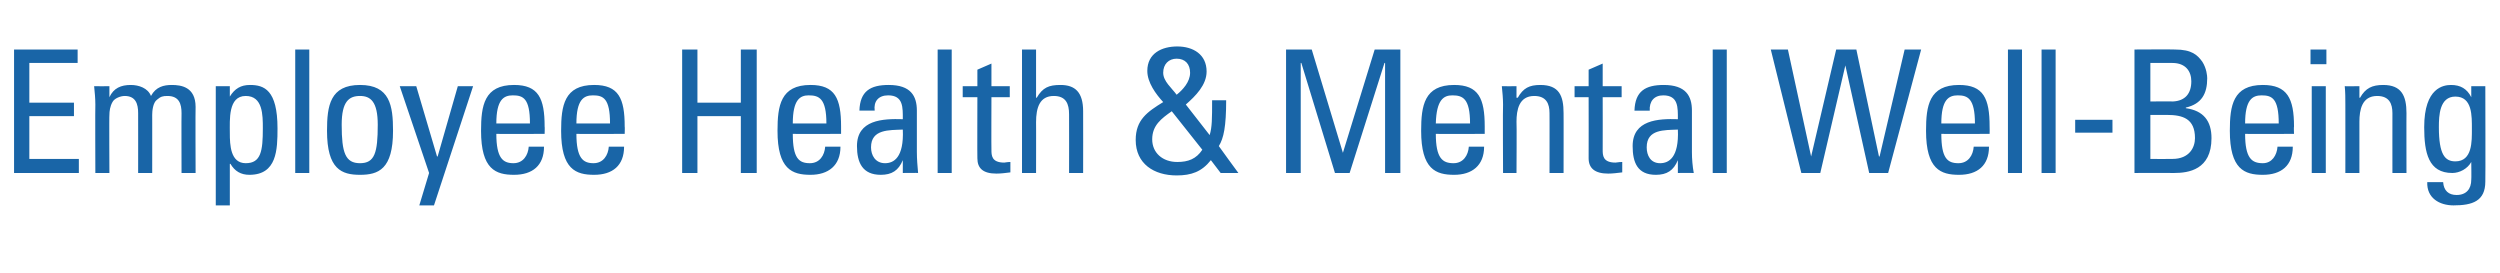 <?xml version="1.0" standalone="no"?><!DOCTYPE svg PUBLIC "-//W3C//DTD SVG 1.1//EN" "http://www.w3.org/Graphics/SVG/1.1/DTD/svg11.dtd"><svg xmlns="http://www.w3.org/2000/svg" version="1.1" width="409px" height="44.7px" viewBox="0 -8 409 44.7" style="top:-8px"><desc>Employee Health &amp; Mental Well-Being</desc><defs/><g id="Polygon78724"><path d="m2.3 20.3l0-20.2l10.4 0l0 2.2l-7.9 0l0 6.5l7.3 0l0 2.2l-7.3 0l0 7l8.1 0l0 2.3l-10.6 0zm20.3 0c0 0 .01-9.83 0-9.8c0-1.5-.4-2.8-2.2-2.8c-.7 0-1.7.4-2 1c-.4.7-.5 1.5-.5 2.1c-.05-.05 0 9.5 0 9.5l-2.3 0c0 0-.04-11.23 0-11.2c0-1-.1-2-.2-3c.02.03 2.5 0 2.5 0l0 1.8c0 0 .01 0 0 0c.7-1.5 1.9-2 3.5-2c1.3 0 2.8.5 3.3 1.8c.8-1.5 2.1-1.8 3.4-1.8c1.5 0 3.9.3 3.9 3.6c-.04.02 0 10.8 0 10.8l-2.3 0c0 0-.03-9.83 0-9.8c0-1.5-.4-2.8-2.3-2.8c-.8 0-1.1.1-1.7.6c-.7.5-.8 1.9-.8 2.5c.01-.05 0 9.5 0 9.5l-2.3 0zm20.4-7.3c0-2.2 0-5.3-2.8-5.3c-2.9 0-2.6 3.9-2.6 6.1c0 1.9.1 4.9 2.6 4.9c2.5 0 2.8-2 2.8-5.7zm-5.4-5.2c0 0 .04.01 0 0c.8-1.3 1.8-1.9 3.3-1.9c2.3 0 4.5.8 4.5 7.1c0 3.5-.1 7.6-4.6 7.6c-1.4 0-2.4-.6-3.1-1.8c-.03.04-.1 0-.1 0l0 6.8l-2.3 0l0-19.5l2.3 0l0 1.7zm13 12.5l-2.3 0l0-20.2l2.3 0l0 20.2zm11.2-7.9c0-3.8-1.2-4.7-2.9-4.7c-1.8 0-3 .9-3 4.7c0 4.6.6 6.3 3 6.3c2.4 0 2.9-1.7 2.9-6.3zm-8.3 1c0-4.1.5-7.5 5.4-7.5c4.9 0 5.4 3.4 5.4 7.5c0 6.3-2.4 7.2-5.4 7.2c-3 0-5.4-.9-5.4-7.2zm18 4.2l.1 0l3.3-11.5l2.5 0l-6.4 19.5l-2.4 0l1.6-5.3l-4.8-14.2l2.7 0l3.4 11.5zm15.2-5.4c0-4.1-1.1-4.6-2.8-4.6c-1.5 0-2.7.7-2.7 4.6c0 0 5.5 0 5.5 0zm-5.5 1.7c0 4 1.1 4.8 2.8 4.8c1.6 0 2.4-1.3 2.5-2.7c0 0 2.5 0 2.5 0c0 3.1-1.9 4.6-4.9 4.6c-3 0-5.4-.9-5.4-7.2c0-4.1.5-7.5 5.4-7.5c4 0 5 2.2 5 6.8c.04.04 0 1.2 0 1.2c0 0-7.91.04-7.9 0zm18.6-1.7c0-4.1-1.1-4.6-2.8-4.6c-1.5 0-2.7.7-2.7 4.6c0 0 5.5 0 5.5 0zm-5.5 1.7c0 4 1.1 4.8 2.8 4.8c1.6 0 2.4-1.3 2.5-2.7c0 0 2.5 0 2.5 0c0 3.1-1.9 4.6-4.9 4.6c-3 0-5.4-.9-5.4-7.2c0-4.1.5-7.5 5.4-7.5c4 0 5 2.2 5 6.8c.04.04 0 1.2 0 1.2c0 0-7.91.04-7.9 0zm17.3 6.4l0-20.2l2.5 0l0 8.7l7.1 0l0-8.7l2.6 0l0 20.2l-2.6 0l0-9.3l-7.1 0l0 9.3l-2.5 0zm23.6-8.1c0-4.1-1.2-4.6-2.9-4.6c-1.4 0-2.6.7-2.6 4.6c0 0 5.5 0 5.5 0zm-5.5 1.7c0 4 1 4.8 2.8 4.8c1.6 0 2.4-1.3 2.5-2.7c0 0 2.5 0 2.5 0c0 3.1-2 4.6-4.9 4.6c-3 0-5.4-.9-5.4-7.2c0-4.1.5-7.5 5.4-7.5c4 0 5 2.2 5 6.8c.01.04 0 1.2 0 1.2c0 0-7.94.04-7.9 0zm12.8 2.2c0 1.3.7 2.6 2.3 2.6c1.4 0 3.1-.9 2.9-5.5c-2.2.1-5.2-.1-5.2 2.9zm5.2 2.1c0 0-.03.03 0 0c-.7 1.7-1.8 2.4-3.6 2.4c-3 0-3.9-2-3.9-4.7c0-4.3 4.2-4.5 7.5-4.4c0-1.9.1-3.9-2.4-3.9c-1.6 0-2.4 1-2.2 2.5c0 0-2.5 0-2.5 0c.1-3.2 1.8-4.2 4.8-4.2c3.6 0 4.6 1.8 4.6 4.2c0 0 0 6.8 0 6.8c0 1.1.1 2.3.2 3.4c.04-.03-2.5 0-2.5 0l0-2.1zm8 2.1l-2.3 0l0-20.2l2.3 0l0 20.2zm4.2-14.2l0-2.7l2.3-1l0 3.7l3 0l0 1.8l-3 0c0 0-.03 8.62 0 8.6c0 .9 0 2.1 2.1 2.1c.1 0 .5-.1 1-.1c0 0 0 1.7 0 1.7c-.8.1-1.5.2-2.3.2c-2.2 0-3.1-.9-3.1-2.5c-.03.02 0-10 0-10l-2.4 0l0-1.8l2.4 0zm15 14.2c0 0 .02-9.6 0-9.6c0-1.7-.5-3-2.5-3c-2.3 0-2.9 1.9-2.9 4.3c.02-.04 0 8.3 0 8.3l-2.3 0l0-20.2l2.3 0l0 7.9c0 0 .13-.05.1 0c1-1.7 2-2.1 3.9-2.1c2.4 0 3.7 1.2 3.7 4.3c.02.05 0 10.1 0 10.1l-2.3 0zm16.8-10.1c-1.7 1.2-3.2 2.3-3.2 4.6c0 2.2 1.7 3.7 4.1 3.7c1.8 0 3.1-.5 4.1-2c0 0-5-6.3-5-6.3zm3-6.3c0-1.4-.8-2.3-2.2-2.3c-1.3 0-2.2.9-2.2 2.3c0 1.4 1.4 2.5 2.2 3.6c1-.8 2.2-2.1 2.2-3.6zm3.4 14.3c-1.5 1.9-3.2 2.5-5.6 2.5c-3.7 0-6.7-1.9-6.7-5.8c0-3.3 1.9-4.6 4.5-6.2c-1.2-1.3-2.6-3.2-2.6-5.1c0-2.9 2.4-4 4.9-4c2.6 0 4.8 1.3 4.8 4.1c0 2.2-1.8 4-3.4 5.4c0 0 3.9 5 3.9 5c.4-1.3.4-2.7.4-5.7c0 0 2.3 0 2.3 0c0 4.3-.4 6.2-1.2 7.5c-.01.03 3.2 4.4 3.2 4.4l-2.9 0c0 0-1.59-2.1-1.6-2.1zm14.7 2.1l-2.4 0l0-20.2l4.2 0l5.1 16.9l0 0l5.2-16.9l4.2 0l0 20.2l-2.5 0l0-18l-.1 0l-5.7 18l-2.4 0l-5.5-18l-.1 0l0 18zm27.7-8.1c0-4.1-1.2-4.6-2.9-4.6c-1.4 0-2.6.7-2.7 4.6c0 0 5.6 0 5.6 0zm-5.6 1.7c0 4 1.1 4.8 2.9 4.8c1.6 0 2.4-1.3 2.5-2.7c0 0 2.5 0 2.5 0c0 3.1-2 4.6-4.9 4.6c-3 0-5.4-.9-5.4-7.2c0-4.1.5-7.5 5.4-7.5c4 0 5 2.2 5 6.8c0 .04 0 1.2 0 1.2c0 0-7.95.04-8 0zm18.6 6.4c0 0 .02-9.83 0-9.8c0-1.5-.5-2.8-2.5-2.8c-2.5 0-2.9 2.3-2.9 4.2c.05 0 0 8.4 0 8.4l-2.2 0c0 0-.05-11.23 0-11.2c0-1-.1-2-.2-3c.01.03 2.4 0 2.4 0l0 1.9c0 0 .16-.05.2 0c.9-1.6 1.9-2.1 3.7-2.1c3.1 0 3.8 1.8 3.8 4.6c.02-.03 0 9.8 0 9.8l-2.3 0zm6.4-14.2l0-2.7l2.3-1l0 3.7l3.1 0l0 1.8l-3.1 0c0 0 .02 8.62 0 8.6c0 .9 0 2.1 2.1 2.1c.2 0 .5-.1 1.1-.1c0 0 0 1.7 0 1.7c-.8.1-1.6.2-2.3.2c-2.2 0-3.2-.9-3.2-2.5c.02.02 0-10 0-10l-2.3 0l0-1.8l2.3 0zm9.5 10c0 1.3.6 2.6 2.2 2.6c1.4 0 3.1-.9 2.9-5.5c-2.2.1-5.1-.1-5.1 2.9zm5.1 2.1c0 0-.02.03 0 0c-.7 1.7-1.8 2.4-3.6 2.4c-3 0-3.8-2-3.8-4.7c0-4.3 4.2-4.5 7.4-4.4c0-1.9.1-3.9-2.4-3.9c-1.5 0-2.3 1-2.2 2.5c0 0-2.5 0-2.5 0c.1-3.2 1.8-4.2 4.8-4.2c3.6 0 4.6 1.8 4.6 4.2c0 0 0 6.8 0 6.8c0 1.1.1 2.3.3 3.4c-.04-.03-2.6 0-2.6 0l0-2.1zm8 2.1l-2.3 0l0-20.2l2.3 0l0 20.2zm7.2-20.2l2.8 0l3.8 17.5l0 0l4.1-17.5l3.3 0l3.7 17.5l.1 0l4.1-17.5l2.7 0l-5.4 20.2l-3.1 0l-3.9-17.6l0 0l-4.1 17.6l-3.1 0l-5-20.2zm33.4 12.1c0-4.1-1.2-4.6-2.8-4.6c-1.5 0-2.7.7-2.7 4.6c0 0 5.5 0 5.5 0zm-5.5 1.7c0 4 1 4.8 2.8 4.8c1.6 0 2.4-1.3 2.5-2.7c0 0 2.5 0 2.5 0c0 3.1-1.9 4.6-4.9 4.6c-3 0-5.4-.9-5.4-7.2c0-4.1.5-7.5 5.4-7.5c4 0 5 2.2 5 6.8c.03.04 0 1.2 0 1.2c0 0-7.93.04-7.9 0zm13.2 6.4l-2.3 0l0-20.2l2.3 0l0 20.2zm5.5 0l-2.3 0l0-20.2l2.3 0l0 20.2zm3.2-8.7l6.1 0l0 2.1l-6.1 0l0-2.1zm12.3 6.4c0 0 3.61.03 3.6 0c2.8 0 3.7-1.9 3.7-3.4c0-3.2-2-3.8-4.6-3.8c.01.01-2.7 0-2.7 0l0 7.2zm0-9.4c0 0 3.72-.03 3.7 0c2-.1 3-1.3 3-3.3c0-1.6-.9-3-3.1-3c.01 0-3.6 0-3.6 0l0 6.3zm-2.6 11.7l0-20.2c0 0 6.57-.04 6.6 0c2.8 0 3.7.9 4.5 2c.7 1.1.8 2.3.8 2.7c0 2.5-.9 4.2-3.5 4.8c0 0 0 .1 0 .1c2.9.4 4.2 2.1 4.2 4.9c0 5.2-3.8 5.7-6.1 5.7c-.01-.03-6.5 0-6.5 0zm23.6-8.1c0-4.1-1.1-4.6-2.8-4.6c-1.5 0-2.7.7-2.7 4.6c0 0 5.5 0 5.5 0zm-5.5 1.7c0 4 1.1 4.8 2.9 4.8c1.5 0 2.3-1.3 2.4-2.7c0 0 2.5 0 2.5 0c0 3.1-1.9 4.6-4.9 4.6c-3 0-5.4-.9-5.4-7.2c0-4.1.5-7.5 5.4-7.5c4 0 5.1 2.2 5.1 6.8c-.05.04 0 1.2 0 1.2c0 0-8 .04-8 0zm13.2 6.4l-2.3 0l0-14.2l2.3 0l0 14.2zm-2.5-20.2l2.6 0l0 2.4l-2.6 0l0-2.4zm13.4 20.2c0 0-.01-9.83 0-9.8c0-1.5-.5-2.8-2.5-2.8c-2.5 0-2.9 2.3-2.9 4.2c.01 0 0 8.4 0 8.4l-2.3 0c0 0 .01-11.23 0-11.2c0-1 0-2-.1-3c-.03.03 2.4 0 2.4 0l0 1.9c0 0 .12-.05.1 0c.9-1.6 2-2.1 3.8-2.1c3 0 3.8 1.8 3.8 4.6c-.02-.03 0 9.8 0 9.8l-2.3 0zm10.3-12.5c-2.6 0-2.7 3.1-2.7 5c0 4.5 1 5.6 2.7 5.6c2.8 0 2.7-3.3 2.7-5.3c0-2.1.1-5.3-2.7-5.3zm2.6-1.7l2.3 0c0 0 .04 15.6 0 15.6c0 3.2-2.1 3.9-5.2 3.9c-2.3 0-4.4-1.2-4.3-3.8c0 0 2.6 0 2.6 0c.1 1.4.9 2.1 2.2 2.1c1.6 0 2.4-1 2.4-2.5c.04.05 0-2.9 0-2.9c0 0-.04.01 0 0c-.6 1.1-1.9 1.8-3.1 1.8c-3.9 0-4.6-3.3-4.6-7.5c0-6.5 3.2-6.9 4.4-6.9c1.5 0 2.6.6 3.3 2c-.01-.03 0 0 0 0l0-1.8z" stroke="none" fill="#1965a7"/></g></svg>